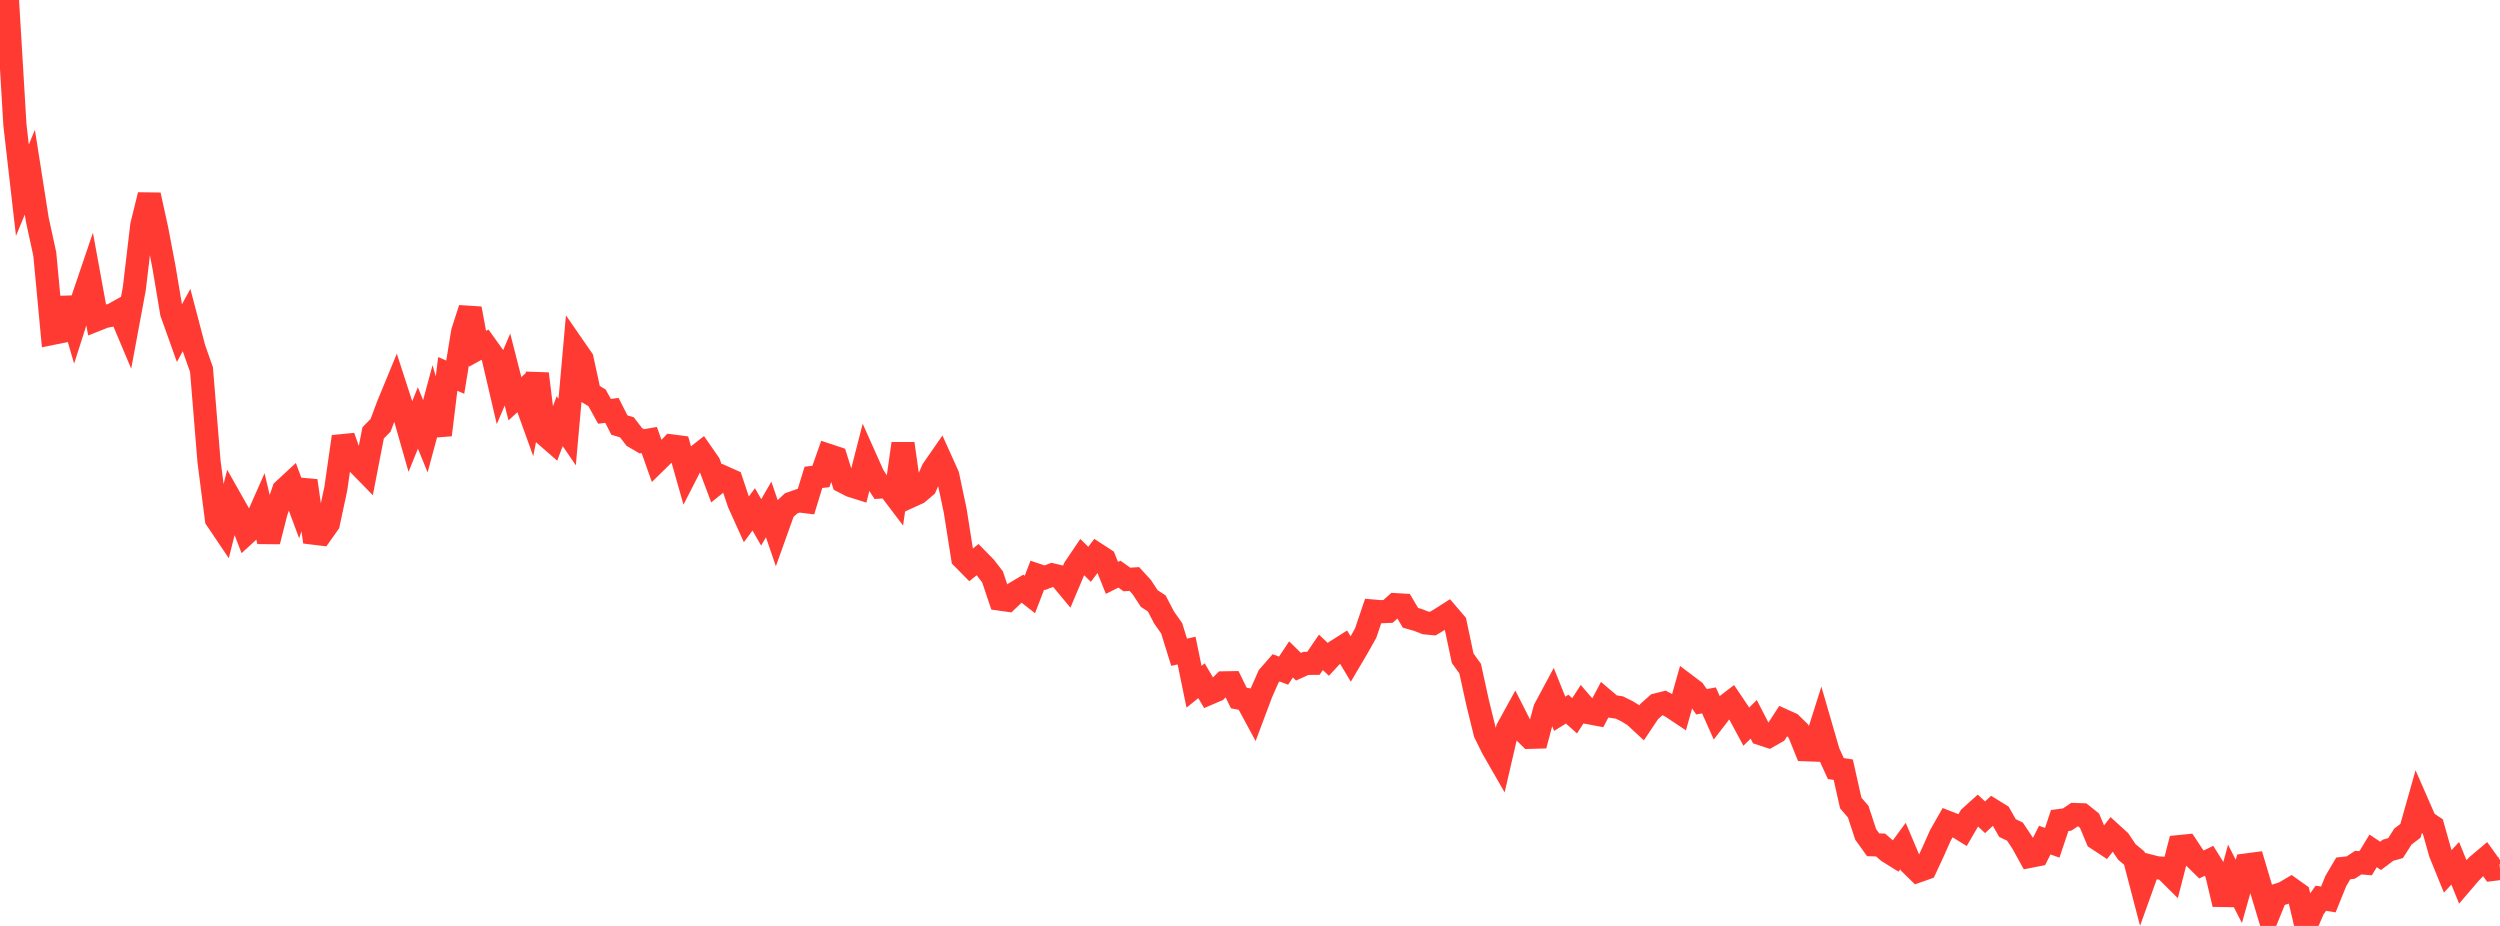 <?xml version="1.0" standalone="no"?>
<!DOCTYPE svg PUBLIC "-//W3C//DTD SVG 1.1//EN" "http://www.w3.org/Graphics/SVG/1.1/DTD/svg11.dtd">

<svg width="135" height="50" viewBox="0 0 135 50" preserveAspectRatio="none" 
  xmlns="http://www.w3.org/2000/svg"
  xmlns:xlink="http://www.w3.org/1999/xlink">


<polyline points="0.0, 2.705 0.403, 0.0 0.806, 6.752 1.209, 10.27 1.612, 9.299 2.015, 11.867 2.418, 13.717 2.821, 18.003 3.224, 17.921 3.627, 16.115 4.03, 17.497 4.433, 16.234 4.836, 15.047 5.239, 17.254 5.642, 17.094 6.045, 17.015 6.448, 16.79 6.851, 17.746 7.254, 15.578 7.657, 12.161 8.06, 10.53 8.463, 12.368 8.866, 14.488 9.269, 16.894 9.672, 18.021 10.075, 17.281 10.478, 18.815 10.881, 19.96 11.284, 24.894 11.687, 28.035 12.09, 28.633 12.493, 27.034 12.896, 27.747 13.299, 28.792 13.701, 28.424 14.104, 27.514 14.507, 29.238 14.91, 27.654 15.313, 26.469 15.716, 26.095 16.119, 27.181 16.522, 25.96 16.925, 28.789 17.328, 28.838 17.731, 28.268 18.134, 26.386 18.537, 23.582 18.94, 24.722 19.343, 25.04 19.746, 25.452 20.149, 23.377 20.552, 22.966 20.955, 21.885 21.358, 20.908 21.761, 22.15 22.164, 23.564 22.567, 22.57 22.97, 23.558 23.373, 22.062 23.776, 23.485 24.179, 20.19 24.582, 20.368 24.985, 17.914 25.388, 16.664 25.791, 18.833 26.194, 18.611 26.597, 19.174 27.0, 20.901 27.403, 19.955 27.806, 21.533 28.209, 21.162 28.612, 22.281 29.015, 20.183 29.418, 23.466 29.821, 23.816 30.224, 22.743 30.627, 23.334 31.03, 18.807 31.433, 19.39 31.836, 21.242 32.239, 21.482 32.642, 22.211 33.045, 22.162 33.448, 22.954 33.851, 23.074 34.254, 23.597 34.657, 23.831 35.06, 23.761 35.463, 24.897 35.866, 24.502 36.269, 24.08 36.672, 24.133 37.075, 25.552 37.478, 24.763 37.881, 24.448 38.284, 25.029 38.687, 26.101 39.09, 25.776 39.493, 25.956 39.896, 27.158 40.299, 28.05 40.701, 27.505 41.104, 28.209 41.507, 27.511 41.91, 28.687 42.313, 27.561 42.716, 27.184 43.119, 27.042 43.522, 27.092 43.925, 25.776 44.328, 25.73 44.731, 24.589 45.134, 24.723 45.537, 26.01 45.94, 26.22 46.343, 26.347 46.746, 24.772 47.149, 25.674 47.552, 26.299 47.955, 26.274 48.358, 26.806 48.761, 23.956 49.164, 26.8 49.567, 26.616 49.97, 26.274 50.373, 25.361 50.776, 24.78 51.179, 25.674 51.582, 27.584 51.985, 30.135 52.388, 30.544 52.791, 30.218 53.194, 30.629 53.597, 31.15 54.0, 32.353 54.403, 32.409 54.806, 32.027 55.209, 31.787 55.612, 32.102 56.015, 31.061 56.418, 31.197 56.821, 31.043 57.224, 31.139 57.627, 31.625 58.03, 30.672 58.433, 30.076 58.836, 30.474 59.239, 29.94 59.642, 30.202 60.045, 31.207 60.448, 31.004 60.851, 31.292 61.254, 31.266 61.657, 31.706 62.06, 32.321 62.463, 32.584 62.866, 33.354 63.269, 33.925 63.672, 35.221 64.075, 35.131 64.478, 37.084 64.881, 36.76 65.284, 37.445 65.687, 37.272 66.09, 36.875 66.493, 36.868 66.896, 37.694 67.299, 37.768 67.701, 38.512 68.104, 37.437 68.507, 36.523 68.91, 36.063 69.313, 36.214 69.716, 35.608 70.119, 36.004 70.522, 35.822 70.925, 35.819 71.328, 35.227 71.731, 35.606 72.134, 35.172 72.537, 34.917 72.94, 35.589 73.343, 34.905 73.746, 34.187 74.149, 32.998 74.552, 33.032 74.955, 33.016 75.358, 32.652 75.761, 32.676 76.164, 33.361 76.567, 33.476 76.97, 33.635 77.373, 33.674 77.776, 33.432 78.179, 33.175 78.582, 33.645 78.985, 35.545 79.388, 36.105 79.791, 37.942 80.194, 39.584 80.597, 40.399 81.0, 41.101 81.403, 39.356 81.806, 38.625 82.209, 39.419 82.612, 39.815 83.015, 39.804 83.418, 38.293 83.821, 37.542 84.224, 38.545 84.627, 38.293 85.03, 38.653 85.433, 38.027 85.836, 38.493 86.239, 38.569 86.642, 37.804 87.045, 38.146 87.448, 38.206 87.851, 38.405 88.254, 38.65 88.657, 39.023 89.06, 38.42 89.463, 38.059 89.866, 37.959 90.269, 38.174 90.672, 38.442 91.075, 37.01 91.478, 37.314 91.881, 37.894 92.284, 37.822 92.687, 38.724 93.09, 38.201 93.493, 37.892 93.896, 38.491 94.299, 39.24 94.701, 38.843 95.104, 39.626 95.507, 39.76 95.91, 39.53 96.313, 38.908 96.716, 39.09 97.119, 39.487 97.522, 40.486 97.925, 40.501 98.328, 39.23 98.731, 40.617 99.134, 41.502 99.537, 41.564 99.94, 43.362 100.343, 43.83 100.746, 45.055 101.149, 45.618 101.552, 45.63 101.955, 45.983 102.358, 46.234 102.761, 45.687 103.164, 46.64 103.567, 47.036 103.97, 46.893 104.373, 46.028 104.776, 45.121 105.179, 44.411 105.582, 44.567 105.985, 44.816 106.388, 44.121 106.791, 43.757 107.194, 44.133 107.597, 43.755 108.0, 44.003 108.403, 44.715 108.806, 44.906 109.209, 45.511 109.612, 46.242 110.015, 46.163 110.418, 45.366 110.821, 45.51 111.224, 44.309 111.627, 44.255 112.03, 43.984 112.433, 43.997 112.836, 44.32 113.239, 45.285 113.642, 45.551 114.045, 45.037 114.448, 45.403 114.851, 46.007 115.254, 46.34 115.657, 47.882 116.06, 46.758 116.463, 46.862 116.866, 46.888 117.269, 47.289 117.672, 45.717 118.075, 45.677 118.478, 46.285 118.881, 46.681 119.284, 46.483 119.687, 47.13 120.09, 48.828 120.493, 47.342 120.896, 48.136 121.299, 46.709 121.701, 46.656 122.104, 48.008 122.507, 49.348 122.91, 48.357 123.313, 48.231 123.716, 47.994 124.119, 48.281 124.522, 50.0 124.925, 49.065 125.328, 48.505 125.731, 48.571 126.134, 47.575 126.537, 46.893 126.94, 46.848 127.343, 46.582 127.746, 46.613 128.149, 45.948 128.552, 46.216 128.955, 45.912 129.358, 45.799 129.761, 45.17 130.164, 44.866 130.567, 43.442 130.97, 44.363 131.373, 44.633 131.776, 46.064 132.179, 47.054 132.582, 46.616 132.985, 47.61 133.388, 47.139 133.791, 46.725 134.194, 46.386 134.597, 46.949 135.0, 46.9" fill="none" stroke="#ff3a33" stroke-width="1.25"/>

</svg>